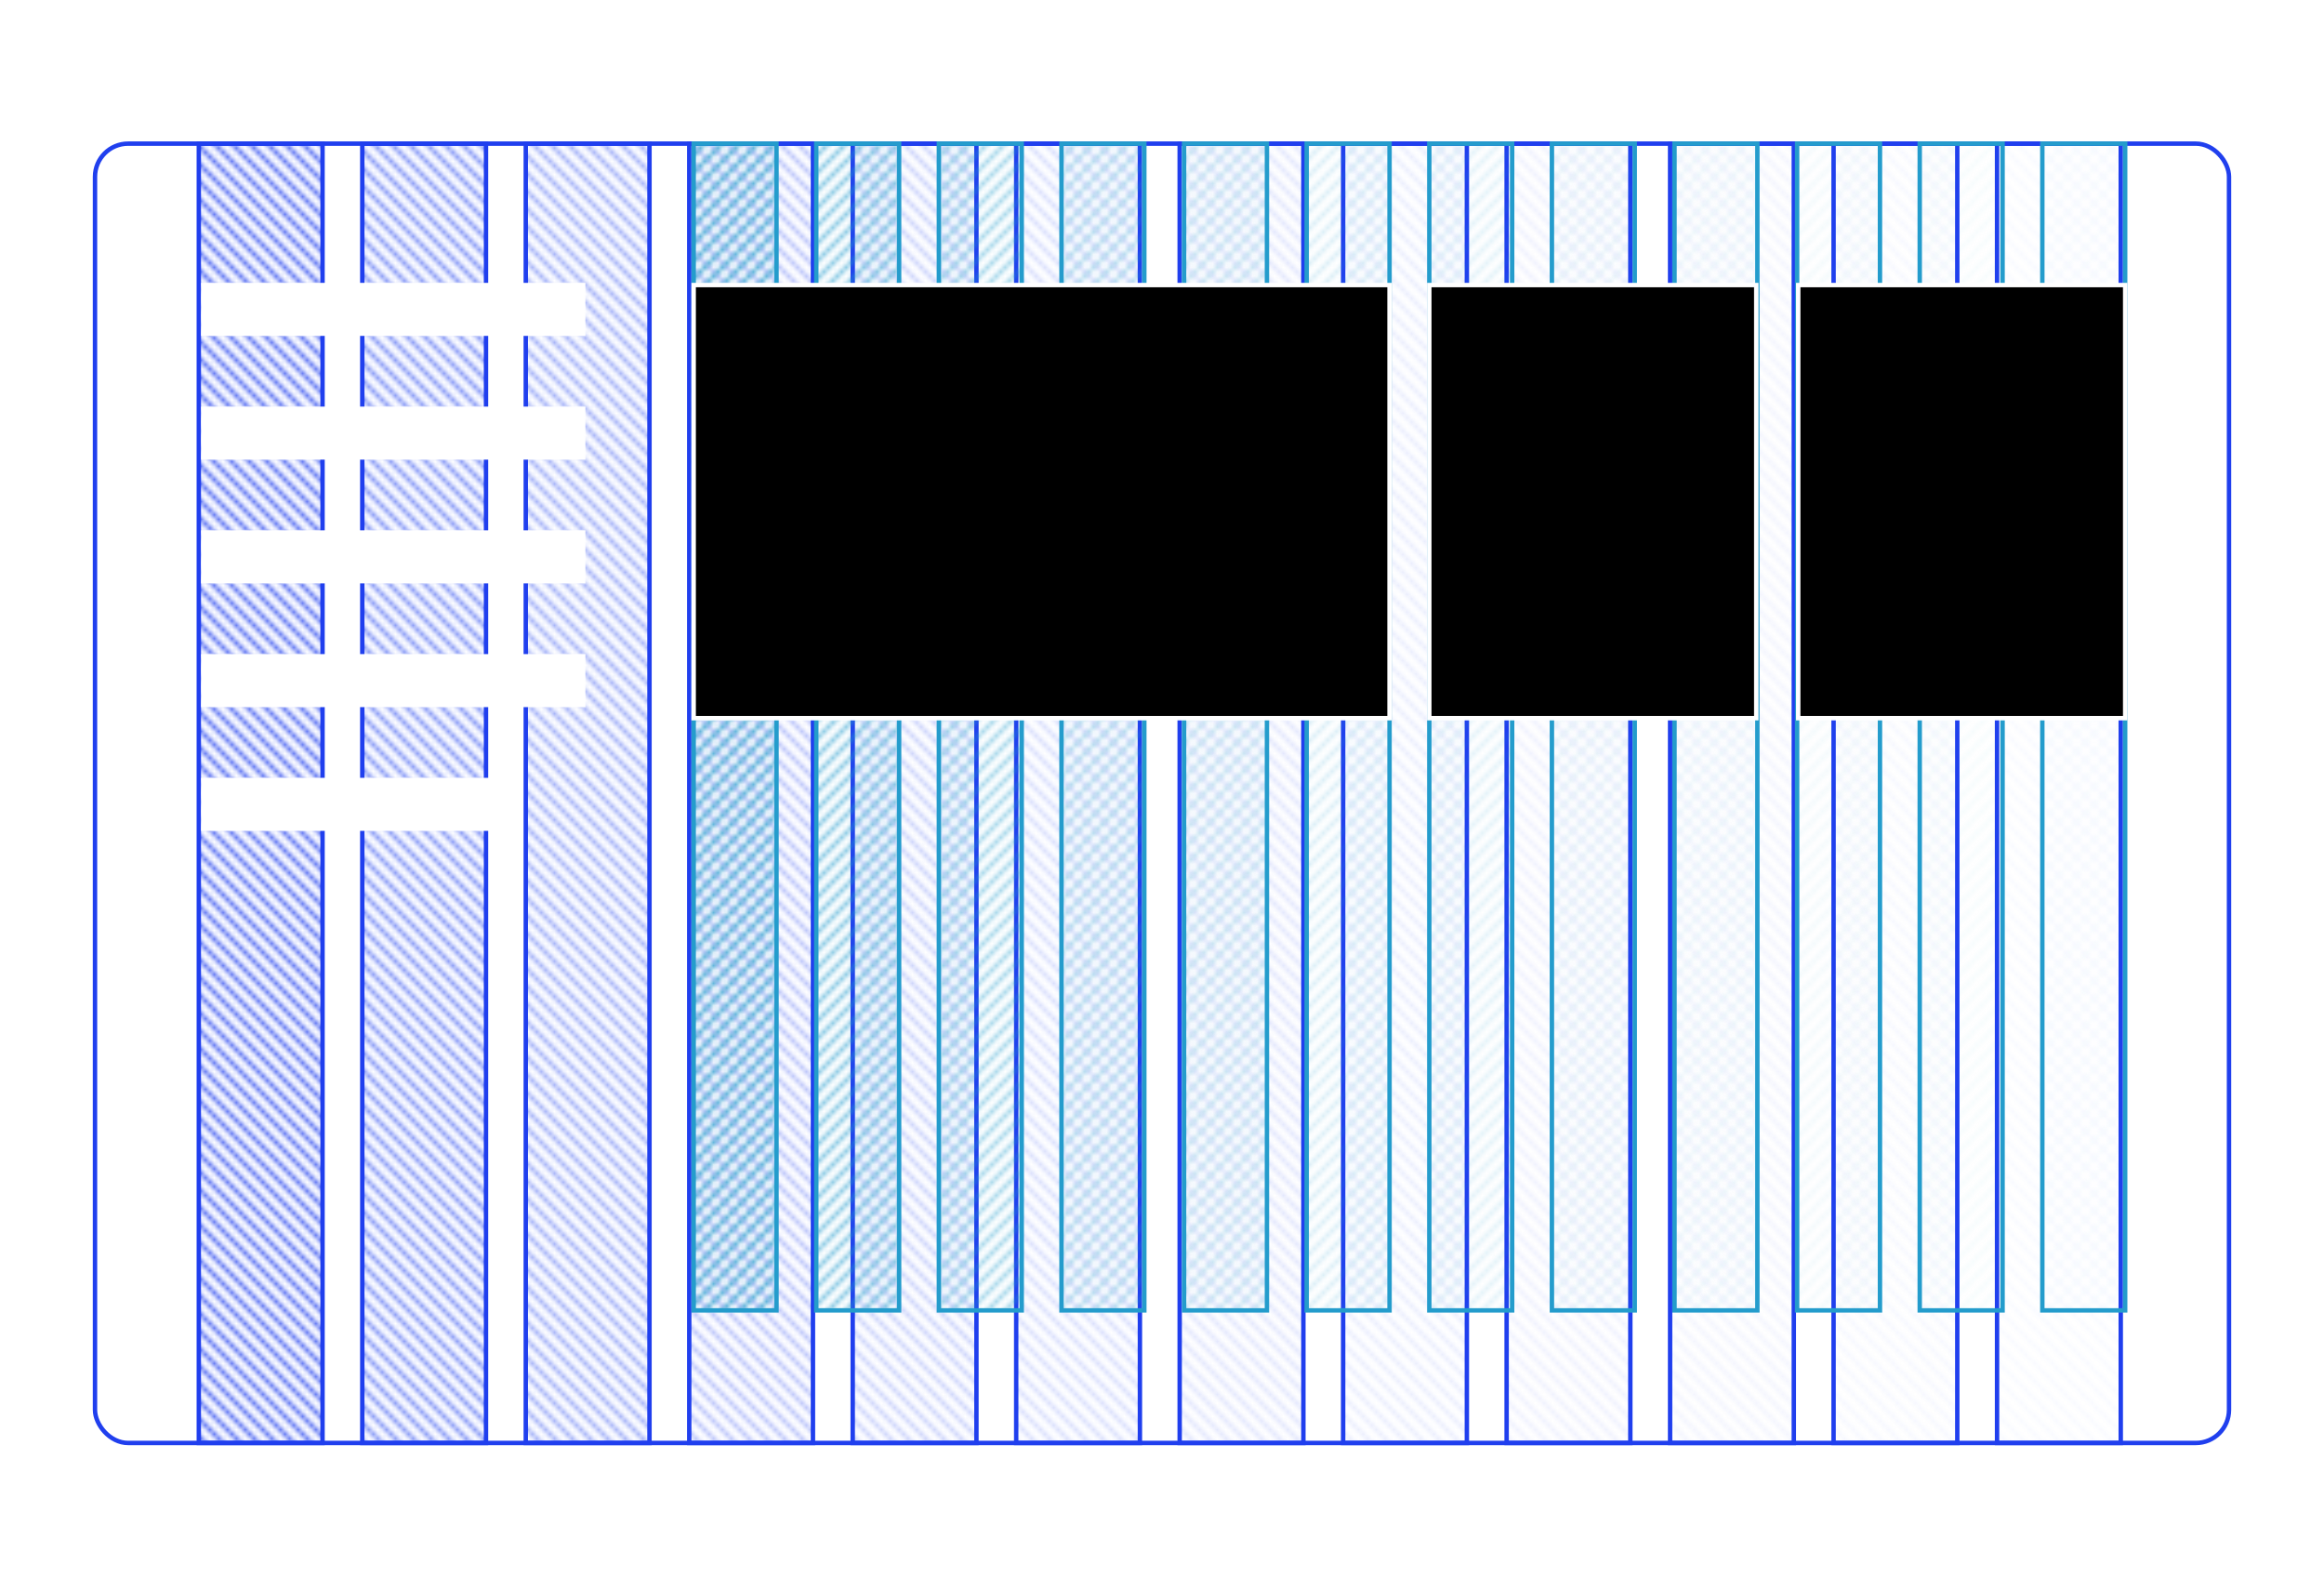 <?xml version="1.0" encoding="UTF-8"?> <svg xmlns="http://www.w3.org/2000/svg" xmlns:xlink="http://www.w3.org/1999/xlink" style="background:black" fill="none" height="360" viewBox="0 0 526 360" width="526"><pattern id="a" height="4" patternUnits="userSpaceOnUse" width="4"><path d="m3-1 2 2m-5-1 4 4m-5-1 2 2" stroke="#203fee"></path></pattern><pattern id="b" height="4" patternUnits="userSpaceOnUse" width="4"><path d="m-1 1 2-2m-1 5 4-4m-1 5 2-2" stroke="#249ccc"></path></pattern><path d="m45 32.5h28v294h-28z" fill="url(#a)" fill-opacity=".75"></path><path d="m45 32.5h28v294h-28z" stroke="#203fee"></path><path d="m82 32.5h28v294h-28z" fill="url(#a)" fill-opacity=".75"></path><path d="m82 32.5h28v294h-28z" stroke="#203fee"></path><path d="m119 32.5h28v294h-28z" fill="url(#a)" fill-opacity=".75"></path><path d="m119 32.5h28v294h-28z" stroke="#203fee"></path><path d="m156 32.5h28v294h-28z" fill="url(#a)" fill-opacity=".75"></path><path d="m156 32.5h28v294h-28z" stroke="#203fee"></path><path d="m193 32.5h28v294h-28z" fill="url(#a)" fill-opacity=".75"></path><path d="m193 32.5h28v294h-28z" stroke="#203fee"></path><path d="m230 32.5h28v294h-28z" fill="url(#a)" fill-opacity=".75"></path><path d="m230 32.5h28v294h-28z" stroke="#203fee"></path><path d="m267 32.5h28v294h-28z" fill="url(#a)" fill-opacity=".75"></path><path d="m267 32.5h28v294h-28z" stroke="#203fee"></path><path d="m304 32.5h28v294h-28z" fill="url(#a)" fill-opacity=".75"></path><path d="m304 32.5h28v294h-28z" stroke="#203fee"></path><path d="m341 32.5h28v294h-28z" fill="url(#a)" fill-opacity=".75"></path><path d="m341 32.5h28v294h-28z" stroke="#203fee"></path><path d="m378 32.5h28v294h-28z" fill="url(#a)" fill-opacity=".75"></path><path d="m378 32.5h28v294h-28z" stroke="#203fee"></path><path d="m415 32.5h28v294h-28z" fill="url(#a)" fill-opacity=".75"></path><path d="m415 32.5h28v294h-28z" stroke="#203fee"></path><path d="m452 32.5h28v294h-28z" fill="url(#a)" fill-opacity=".75"></path><path d="m452 32.5h28v294h-28z" stroke="#203fee"></path><rect height="294" rx="7.5" stroke="#203fee" width="483" x="21.5" y="32.5"></rect><g fill="#fff"><path d="m45.5 64h87v12h-87z"></path><path d="m45.5 92h87v12h-87z"></path><path d="m45.5 120h87v12h-87z"></path><path d="m45.5 148h87v12h-87z"></path><path d="m45.5 176h66v12h-66z"></path></g><path d="m157 32.5h18.75v264h-18.75z" fill="url(#b)" fill-opacity=".75"></path><path d="m157 32.5h18.75v264h-18.75z" stroke="#249ccc"></path><path d="m184.75 32.5h18.75v264h-18.75z" fill="url(#b)" fill-opacity=".75"></path><path d="m184.75 32.5h18.75v264h-18.75z" stroke="#249ccc"></path><path d="m212.5 32.5h18.75v264h-18.75z" fill="url(#b)" fill-opacity=".75"></path><path d="m212.5 32.5h18.75v264h-18.75z" stroke="#249ccc"></path><path d="m240.25 32.5h18.75v264h-18.75z" fill="url(#b)" fill-opacity=".75"></path><path d="m240.25 32.5h18.75v264h-18.75z" stroke="#249ccc"></path><path d="m268 32.5h18.75v264h-18.75z" fill="url(#b)" fill-opacity=".75"></path><path d="m268 32.5h18.75v264h-18.75z" stroke="#249ccc"></path><path d="m295.75 32.5h18.75v264h-18.75z" fill="url(#b)" fill-opacity=".75"></path><path d="m295.75 32.5h18.75v264h-18.75z" stroke="#249ccc"></path><path d="m323.5 32.5h18.75v264h-18.75z" fill="url(#b)" fill-opacity=".75"></path><path d="m323.5 32.5h18.75v264h-18.75z" stroke="#249ccc"></path><path d="m351.25 32.5h18.75v264h-18.75z" fill="url(#b)" fill-opacity=".75"></path><path d="m351.25 32.5h18.75v264h-18.75z" stroke="#249ccc"></path><path d="m379 32.5h18.75v264h-18.75z" fill="url(#b)" fill-opacity=".75"></path><path d="m379 32.5h18.75v264h-18.75z" stroke="#249ccc"></path><path d="m406.75 32.5h18.75v264h-18.75z" fill="url(#b)" fill-opacity=".75"></path><path d="m406.75 32.5h18.75v264h-18.75z" stroke="#249ccc"></path><path d="m434.5 32.5h18.75v264h-18.75z" fill="url(#b)" fill-opacity=".75"></path><path d="m434.5 32.5h18.75v264h-18.75z" stroke="#249ccc"></path><path d="m462.25 32.5h18.75v264h-18.75z" fill="url(#b)" fill-opacity=".75"></path><path d="m462.25 32.5h18.75v264h-18.75z" stroke="#249ccc"></path><path d="m323.5 64.5h74v98h-74z" fill="#000" stroke="#fff"></path><path d="m407 64.5h74v98h-74z" fill="#000" stroke="#fff"></path><path d="m157 64.5h157.5v98h-157.5z" fill="#000" stroke="#fff"></path></svg> 